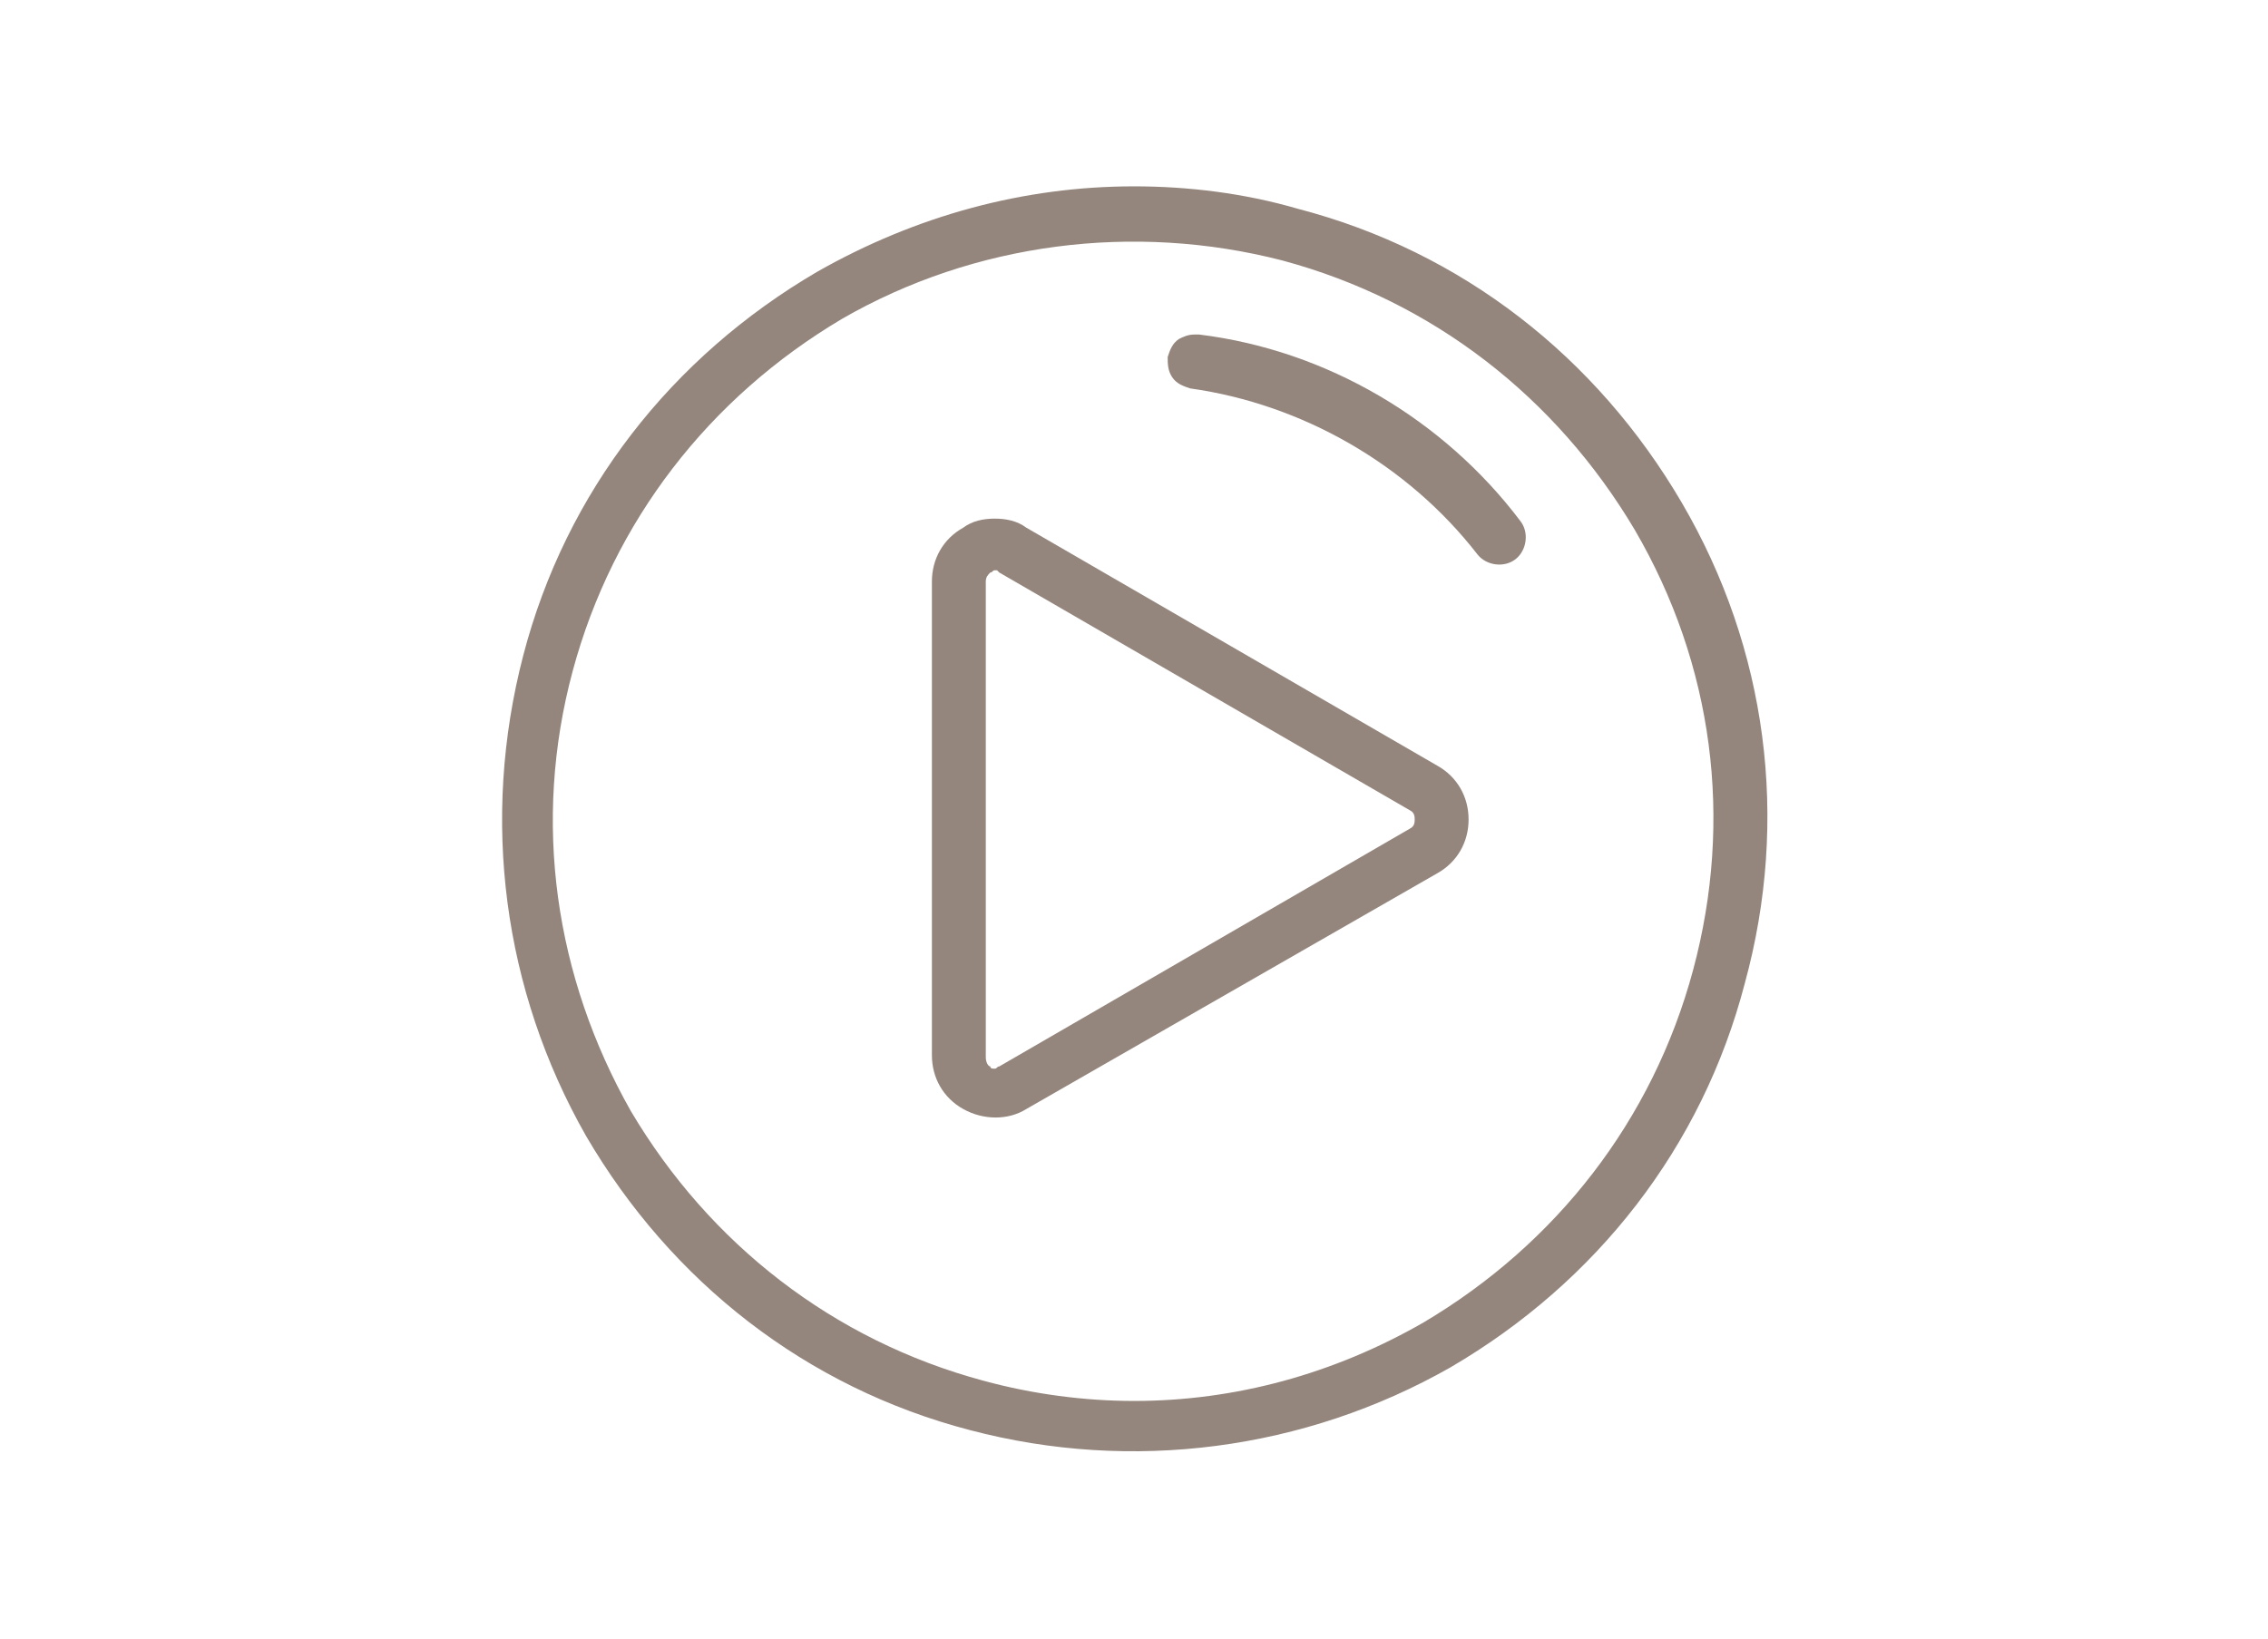 <?xml version="1.0" encoding="utf-8"?>
<!-- Generator: Adobe Illustrator 22.0.1, SVG Export Plug-In . SVG Version: 6.00 Build 0)  -->
<svg version="1.1" id="Layer_1" xmlns="http://www.w3.org/2000/svg" xmlns:xlink="http://www.w3.org/1999/xlink" x="0px" y="0px"
	 viewBox="0 0 101 73" style="enable-background:new 0 0 101 73;" xml:space="preserve">
<style type="text/css">
	.st0{fill:#94867D;}
</style>
<g>
	<path class="st0" d="M74.9,22.4c-3.8-6.5-9.8-11.2-17.1-13.1c-2.4-0.7-4.9-1-7.3-1c-4.9,0-9.7,1.3-14.1,3.8
		c-6.5,3.8-11.2,9.8-13.1,17.1c-1.9,7.3-0.9,14.9,2.8,21.4c3.8,6.5,9.8,11.2,17.1,13.1c7.2,1.9,14.9,0.9,21.4-2.8
		c6.5-3.8,11.2-9.8,13.1-17.1C79.7,36.5,78.7,28.9,74.9,22.4z M75.4,43.2c-1.8,6.7-6.1,12.2-12,15.7c-4,2.3-8.4,3.5-12.9,3.5
		c-2.2,0-4.5-0.3-6.7-0.9c-6.7-1.8-12.2-6.1-15.7-12c-3.4-6-4.4-12.9-2.6-19.6c1.8-6.7,6.1-12.2,12-15.7c5.9-3.4,13-4.3,19.6-2.6
		c6.7,1.8,12.2,6.1,15.7,12C76.3,29.6,77.2,36.5,75.4,43.2z"/>
	<path class="st0" d="M64,34.1L45.7,23.5c-0.4-0.3-0.9-0.4-1.4-0.4c-0.5,0-1,0.1-1.4,0.4c-0.9,0.5-1.4,1.4-1.4,2.4v21.1
		c0,1,0.5,1.9,1.4,2.4c0.9,0.5,2,0.5,2.8,0L64,38.9c0.9-0.5,1.4-1.4,1.4-2.4C65.4,35.5,64.9,34.6,64,34.1z M62.8,36.9L62.8,36.9
		L44.5,47.5c-0.1,0-0.1,0.1-0.2,0.1c-0.1,0-0.2,0-0.2-0.1c-0.1,0-0.2-0.2-0.2-0.4V25.9c0-0.2,0.1-0.3,0.2-0.4c0.1,0,0.1-0.1,0.2-0.1
		h0.1l0.1,0.1l18.3,10.6c0.2,0.1,0.2,0.3,0.2,0.4C63,36.6,63,36.8,62.8,36.9z"/>
	<path class="st0" d="M53.4,14.9c-0.1,0-0.1,0-0.2,0c-0.3,0-0.5,0.1-0.7,0.2c-0.3,0.2-0.4,0.5-0.5,0.8c0,0.3,0,0.6,0.2,0.9
		c0.2,0.3,0.5,0.4,0.8,0.5c5,0.7,9.7,3.4,12.8,7.4c0.4,0.5,1.2,0.6,1.7,0.2c0.5-0.4,0.6-1.2,0.2-1.7C64.3,18.7,59.1,15.6,53.4,14.9z
		"/>
</g>
</svg>
